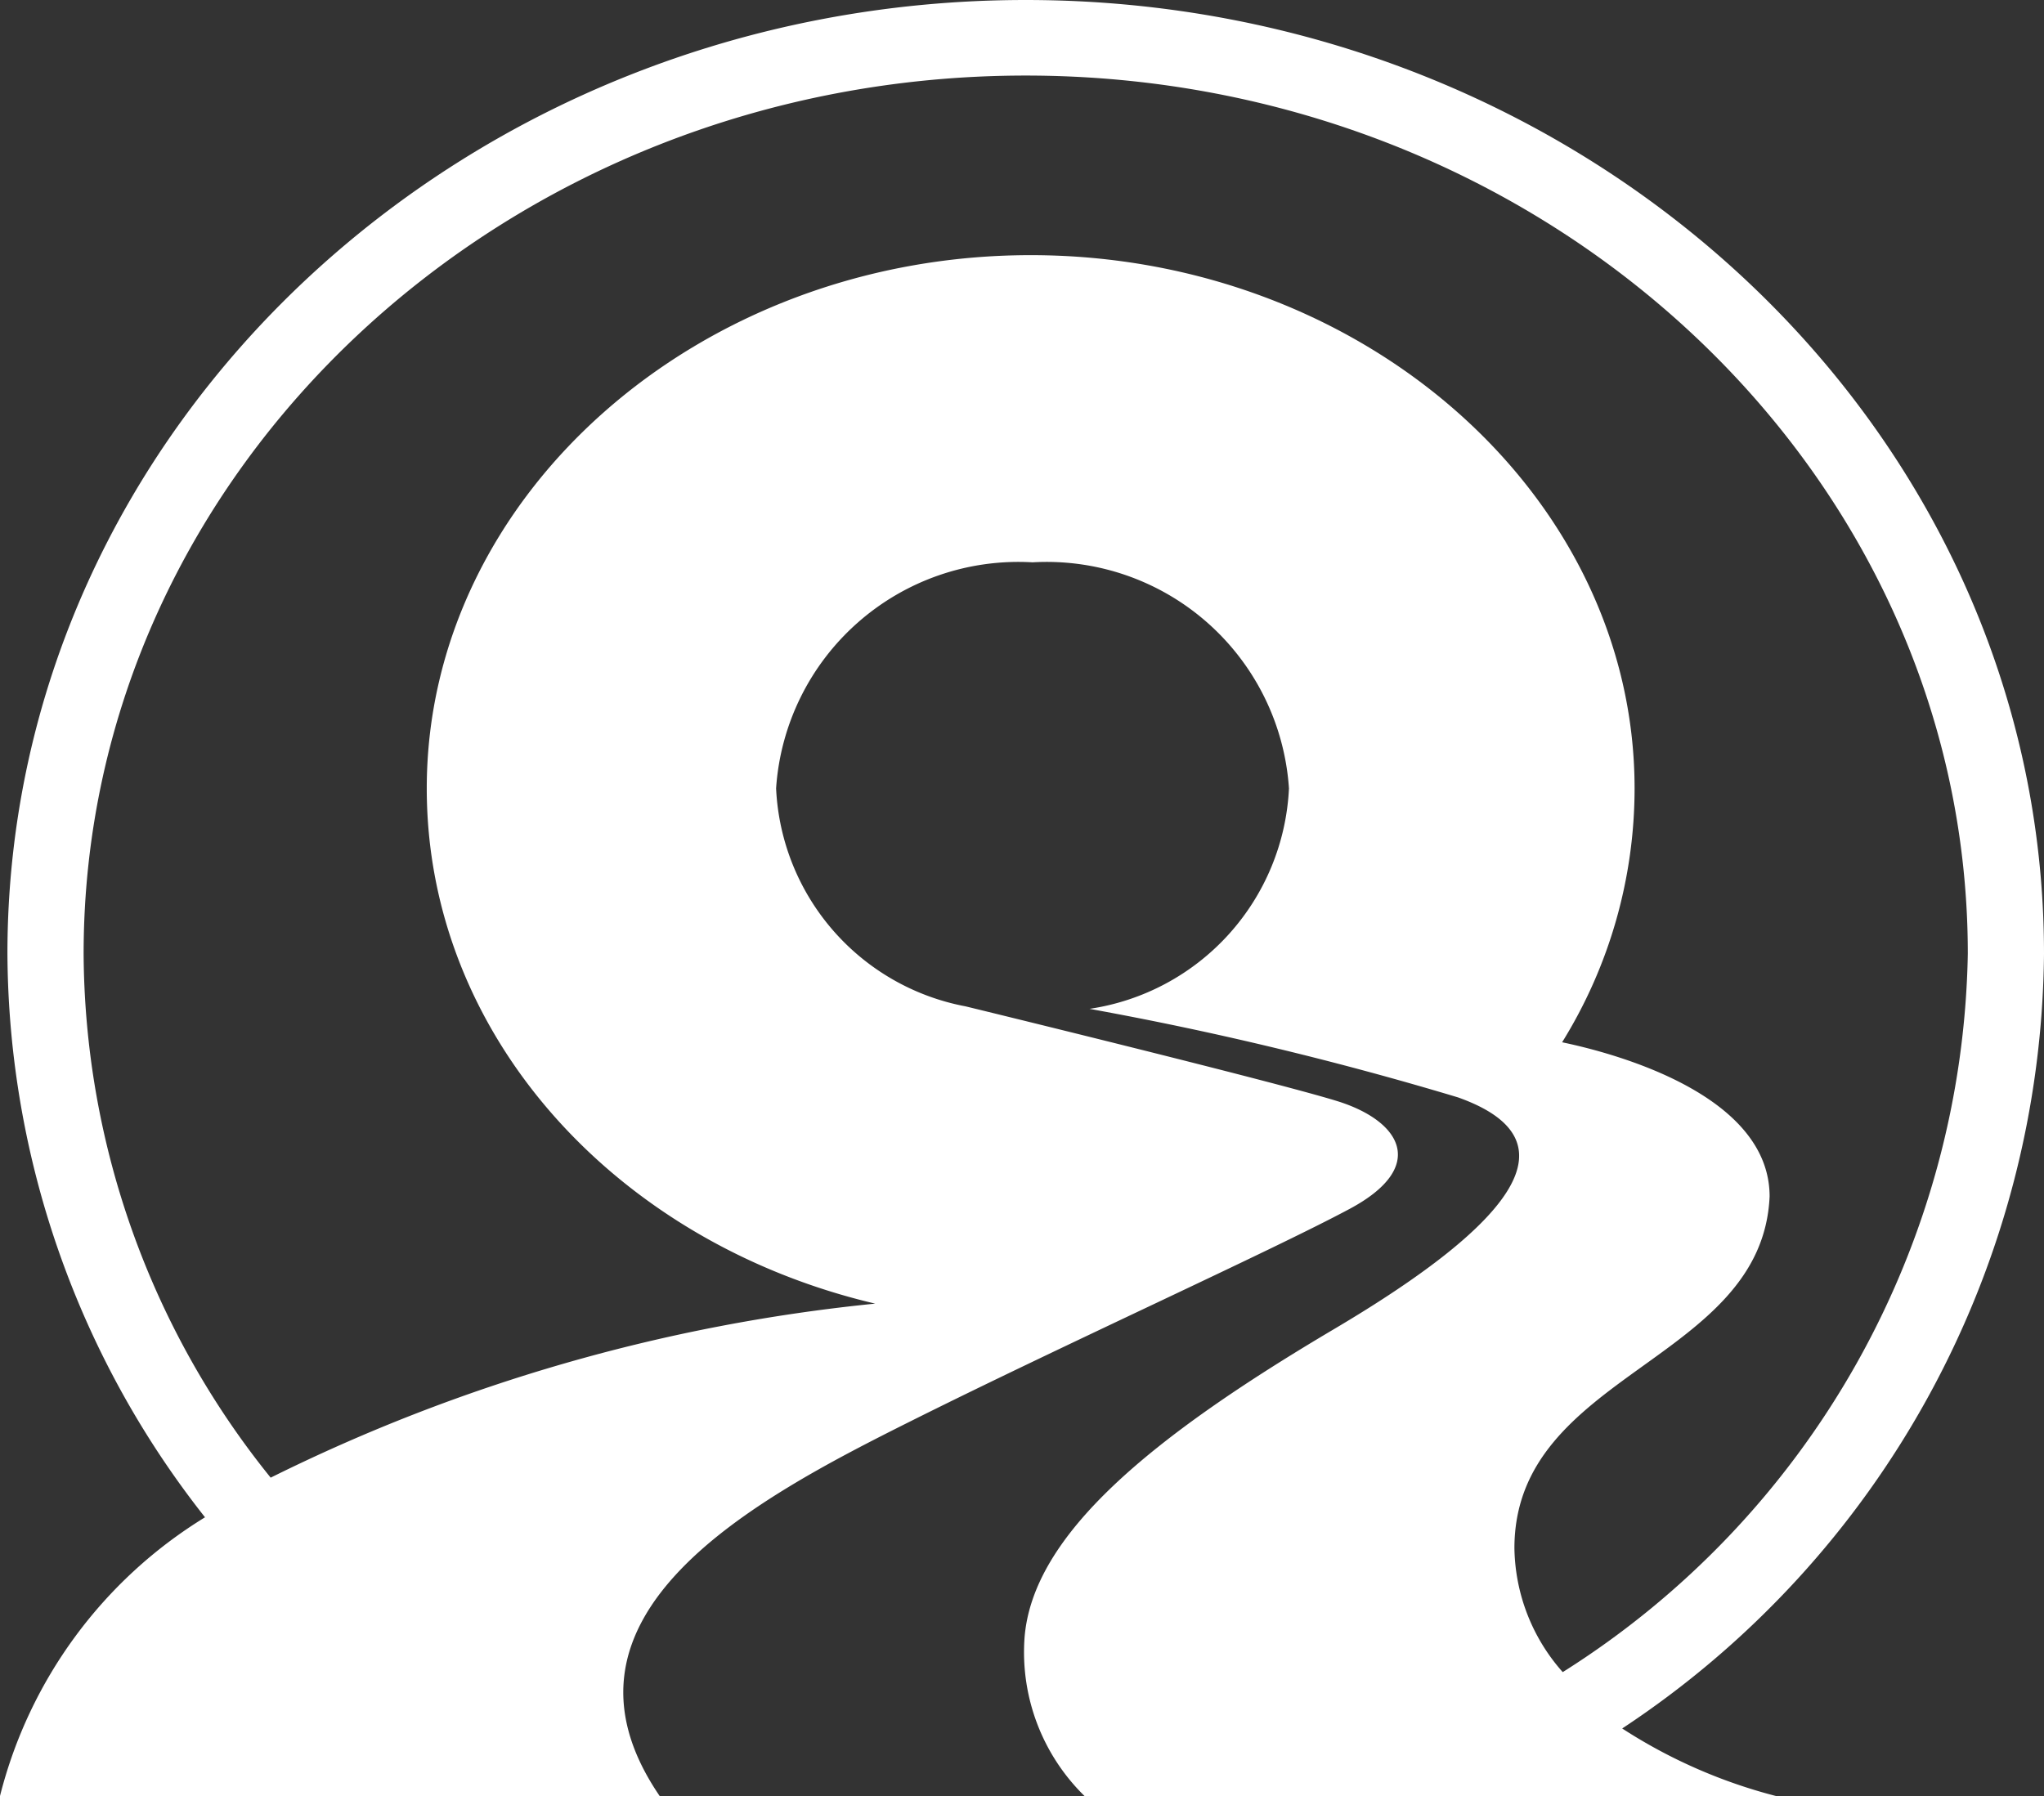 <?xml version="1.0" encoding="UTF-8"?>
<svg xmlns="http://www.w3.org/2000/svg" viewBox="0 0 33 29">
  <rect x="0" y="0" width="33" height="29" fill="#333333" stroke="none"/>
  <defs>
    <style>.cls-1{fill:#fff;}</style>
  </defs>
  <title>icon-about</title>
  <g id="Ebene_2" data-name="Ebene 2">
    <g id="Fullscreen_Menu" data-name="Fullscreen Menu">
      <path class="cls-1" d="M33,15.4C33,6.91,25.63,0,16.56,0S.12,6.91.12,15.4a14.79,14.79,0,0,0,3.19,9.1A7.4,7.4,0,0,0,0,29H10.65c-2-2.93,1.55-4.8,4.05-6.05s5.82-2.75,7.09-3.43.83-1.42-.2-1.74-6-1.53-6-1.53h0a3.76,3.76,0,0,1-3.06-3.52,3.92,3.92,0,0,1,4.14-3.65,3.92,3.92,0,0,1,4.14,3.65,3.78,3.78,0,0,1-3.22,3.56,54.34,54.34,0,0,1,5.95,1.43c1.91.68.94,2-2,3.74s-4.88,3.32-5,5a3.25,3.25,0,0,0,1,2.57H28.79a8.43,8.43,0,0,1-2.6-1.12A15.15,15.15,0,0,0,33,15.4Zm-31.65,0c0-7.82,6.82-14.18,15.21-14.18S31.77,7.59,31.77,15.4A14,14,0,0,1,25.23,27,3.08,3.08,0,0,1,24.45,25c0-2.84,4-3,4.12-5.68,0-1.61-2.39-2.29-3.35-2.49a7.78,7.78,0,0,0,1.17-4.1C26.39,8,22,4.12,16.64,4.12S6.89,8,6.89,12.73c0,4,3.07,7.34,7.24,8.32a28.25,28.25,0,0,0-9.76,2.81A13.57,13.57,0,0,1,1.35,15.4Z"></path>
    </g>
  </g>
</svg>

